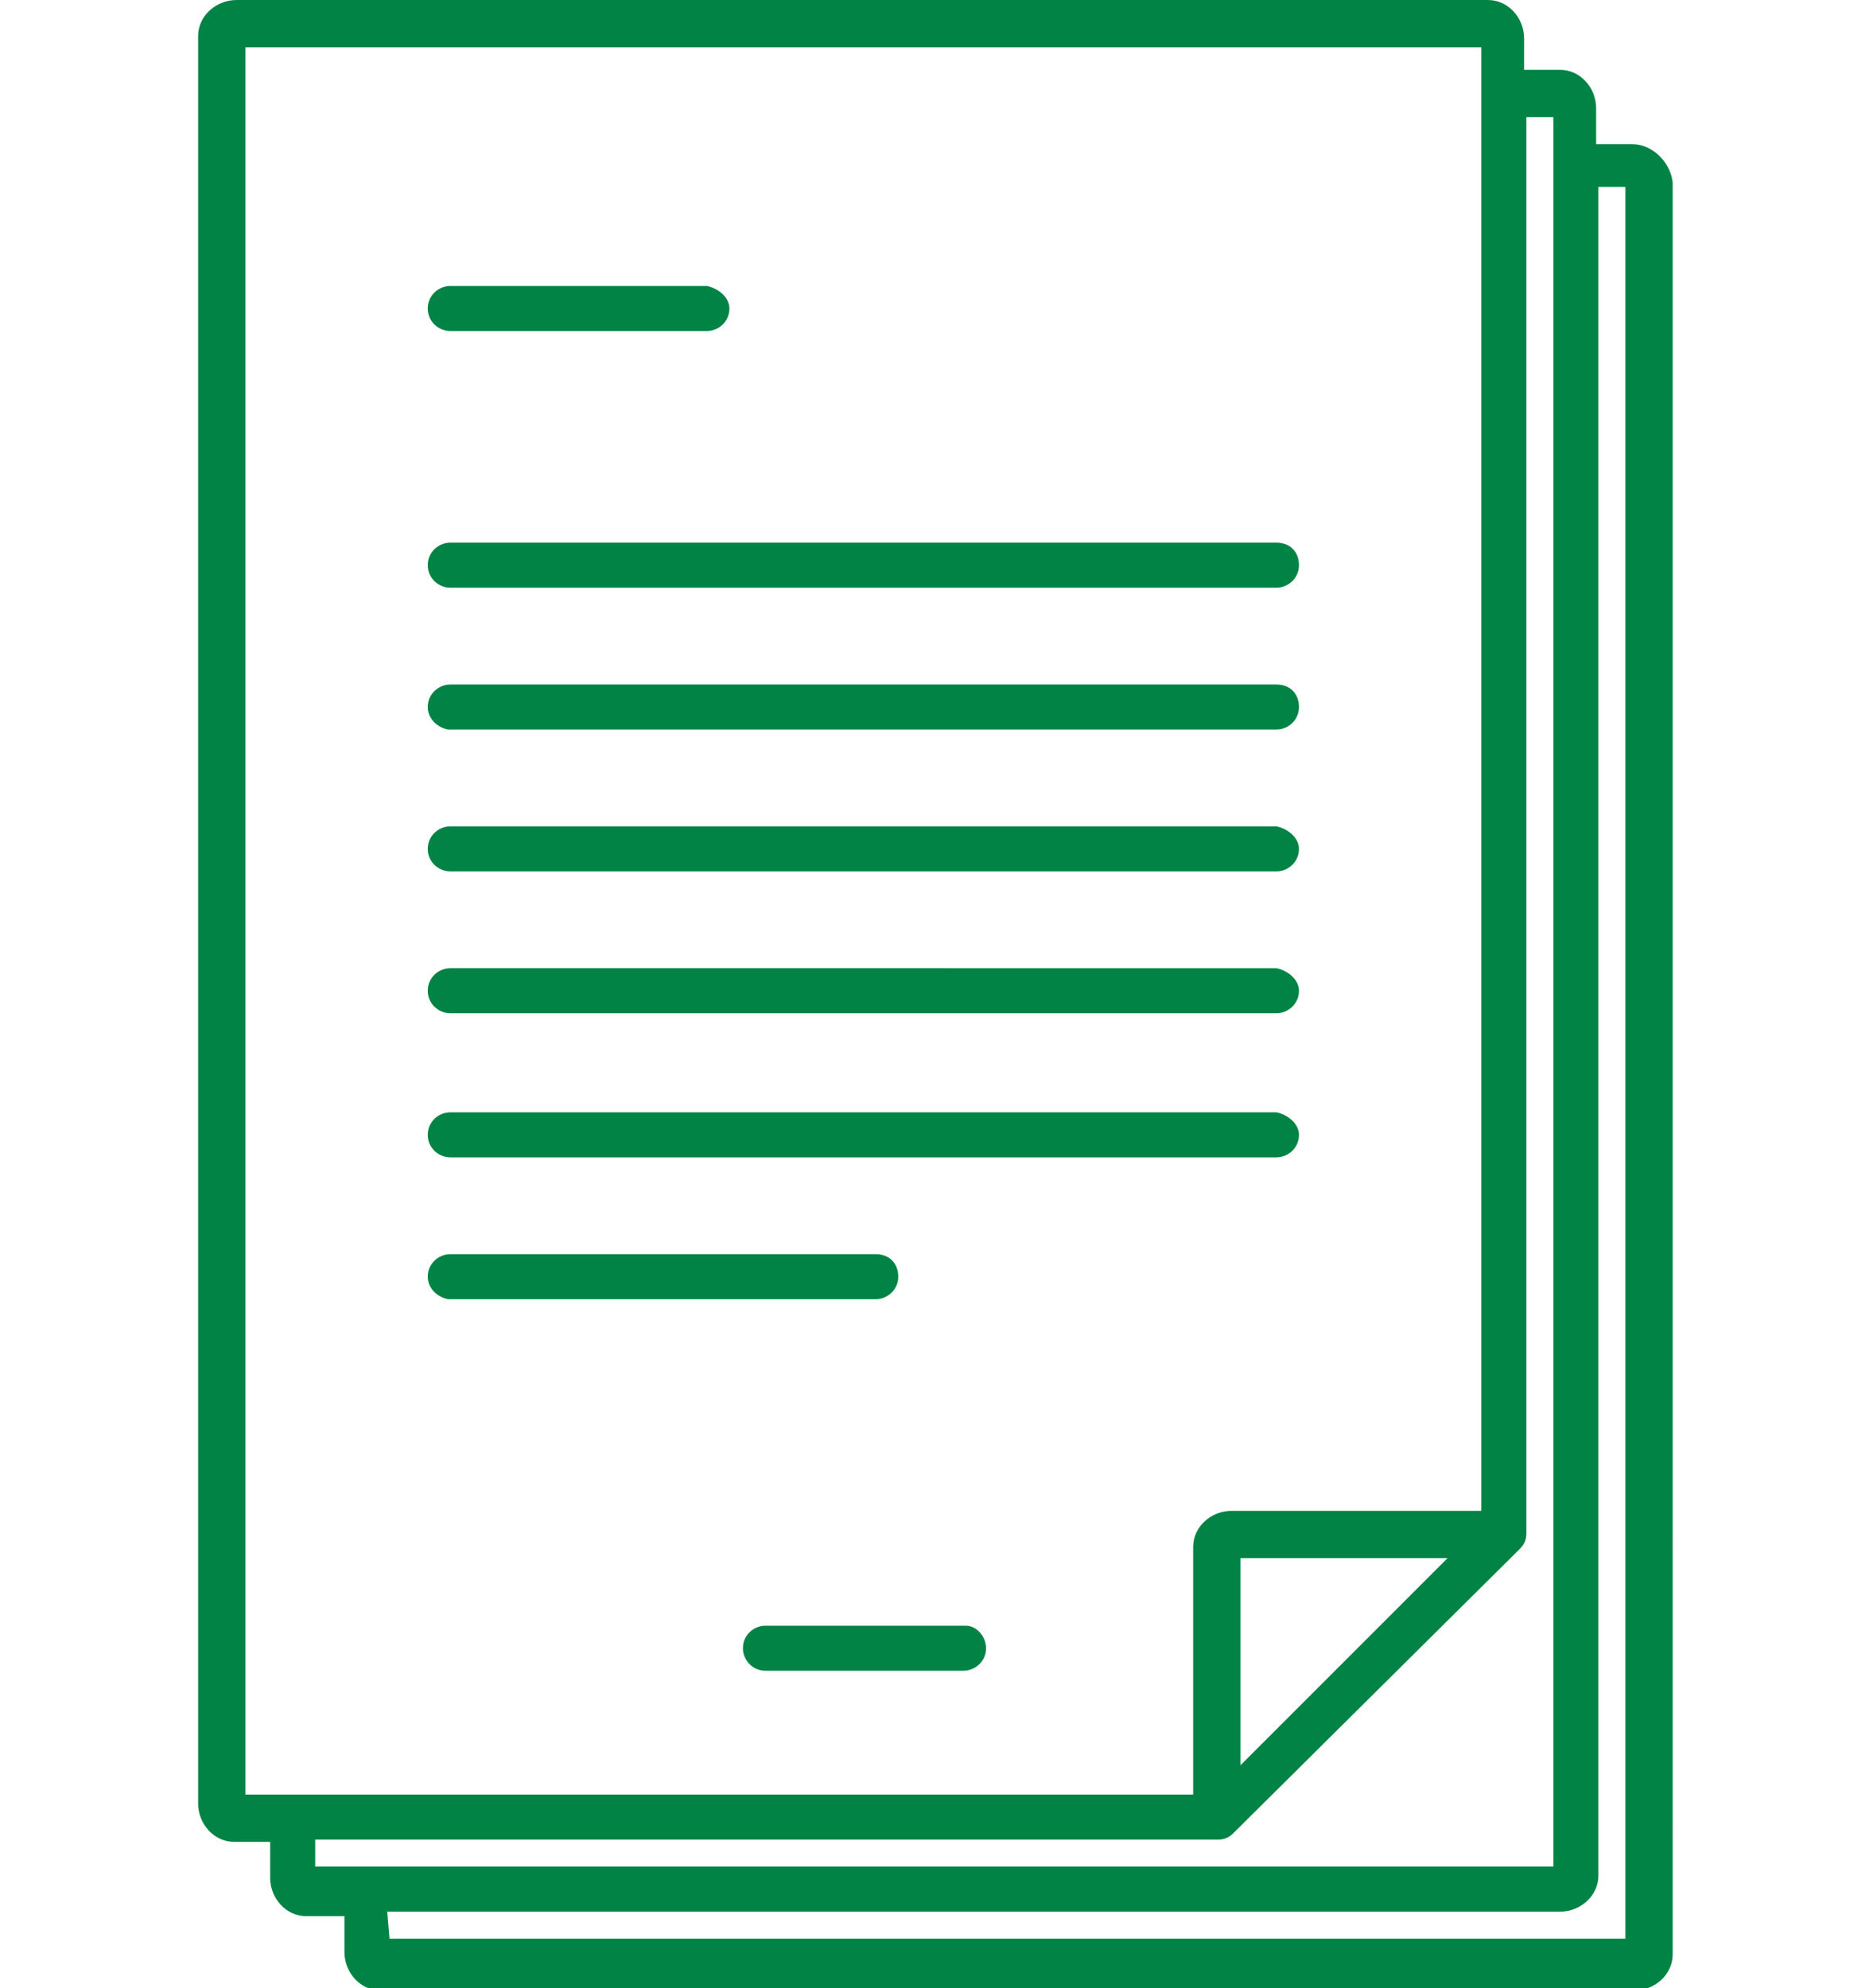 <?xml version="1.0" encoding="utf-8"?>
<!-- Generator: Adobe Illustrator 27.9.0, SVG Export Plug-In . SVG Version: 6.00 Build 0)  -->
<svg version="1.1" id="Layer_1" xmlns="http://www.w3.org/2000/svg" xmlns:xlink="http://www.w3.org/1999/xlink" x="0px" y="0px"
	 viewBox="0 0 83.2 88.3" style="enable-background:new 0 0 83.2 88.3;" xml:space="preserve">
<style type="text/css">
	.st0{fill:#008345;}
</style>
<g id="noun-papers-1629235" transform="translate(-16.699 -5.199)">
	<path id="Path_23991" class="st0" d="M36.7,62.9h18.9c0.5,0,1-0.4,1-1s-0.4-1-1-1H36.7c-0.5,0-1,0.4-1,1c0,0.5,0.4,0.9,0.9,1
		C36.6,62.9,36.7,62.9,36.7,62.9z"/>
	<path id="Path_23992" class="st0" d="M59.5,77.4h-8.8c-0.5,0-1,0.4-1,1c0,0.5,0.4,1,1,1h8.8c0.5,0,1-0.4,1-1c0-0.5-0.4-1-0.9-1
		C59.5,77.4,59.5,77.4,59.5,77.4z"/>
	<path id="Path_23993" class="st0" d="M36.7,19.9h11.4c0.5,0,1-0.4,1-1c0-0.5-0.5-0.9-1-1H36.7c-0.5,0-1,0.4-1,1
		S36.2,19.9,36.7,19.9z"/>
	<path id="Path_23994" class="st0" d="M36.7,31.3h36.7c0.5,0,1-0.4,1-1s-0.4-1-1-1H36.7c-0.5,0-1,0.4-1,1S36.2,31.3,36.7,31.3z"/>
	<path id="Path_23995" class="st0" d="M36.7,37.6h36.7c0.5,0,1-0.4,1-1s-0.4-1-1-1H36.7c-0.5,0-1,0.4-1,1c0,0.5,0.4,0.9,0.9,1
		C36.6,37.6,36.7,37.6,36.7,37.6z"/>
	<path id="Path_23996" class="st0" d="M36.7,43.9h36.7c0.5,0,1-0.4,1-1c0-0.5-0.5-0.9-1-1H36.7c-0.5,0-1,0.4-1,1
		S36.2,43.9,36.7,43.9z"/>
	<path id="Path_23997" class="st0" d="M36.7,50.2h36.7c0.5,0,1-0.4,1-1c0-0.5-0.5-0.9-1-1H36.7c-0.5,0-1,0.4-1,1
		S36.2,50.2,36.7,50.2z"/>
	<path id="Path_23998" class="st0" d="M36.7,56.6h36.7c0.5,0,1-0.4,1-1c0-0.5-0.5-0.9-1-1H36.7c-0.5,0-1,0.4-1,1
		S36.2,56.6,36.7,56.6z"/>
	<path id="Path_23999" class="st0" d="M89.2,11.6h-1.6V10c0-0.9-0.7-1.7-1.6-1.7c0,0,0,0,0,0h-1.6V6.9c0-0.9-0.7-1.7-1.6-1.7
		c0,0,0,0,0,0H27.2c-0.9,0-1.7,0.7-1.7,1.6c0,0,0,0,0,0v78.5c0,0.9,0.7,1.7,1.6,1.7c0,0,0,0,0,0h1.6v1.6c0,0.9,0.7,1.7,1.6,1.7
		c0,0,0,0,0,0H32v1.6c0,0.9,0.7,1.7,1.6,1.7c0,0,0,0,0,0h55.7c0.9,0,1.7-0.7,1.7-1.6c0,0,0,0,0,0V13.3
		C90.9,12.4,90.1,11.6,89.2,11.6z M82.5,72.3H71.4c-0.9,0-1.7,0.7-1.7,1.6c0,0,0,0,0,0v11H27.6V7.3h54.9V72.3z M81,74.4l-9.2,9.2
		v-9.2H81z M70.8,86.9c0.3,0,0.5-0.1,0.7-0.3L84.2,74c0.2-0.2,0.3-0.4,0.3-0.7V10.4h1.2v77.7H30.7v-1.2H70.8z M33.9,90.1H86
		c0.9,0,1.7-0.7,1.7-1.6c0,0,0,0,0,0V13.5h1.2v77.8H34L33.9,90.1L33.9,90.1z"/>
</g>
</svg>
